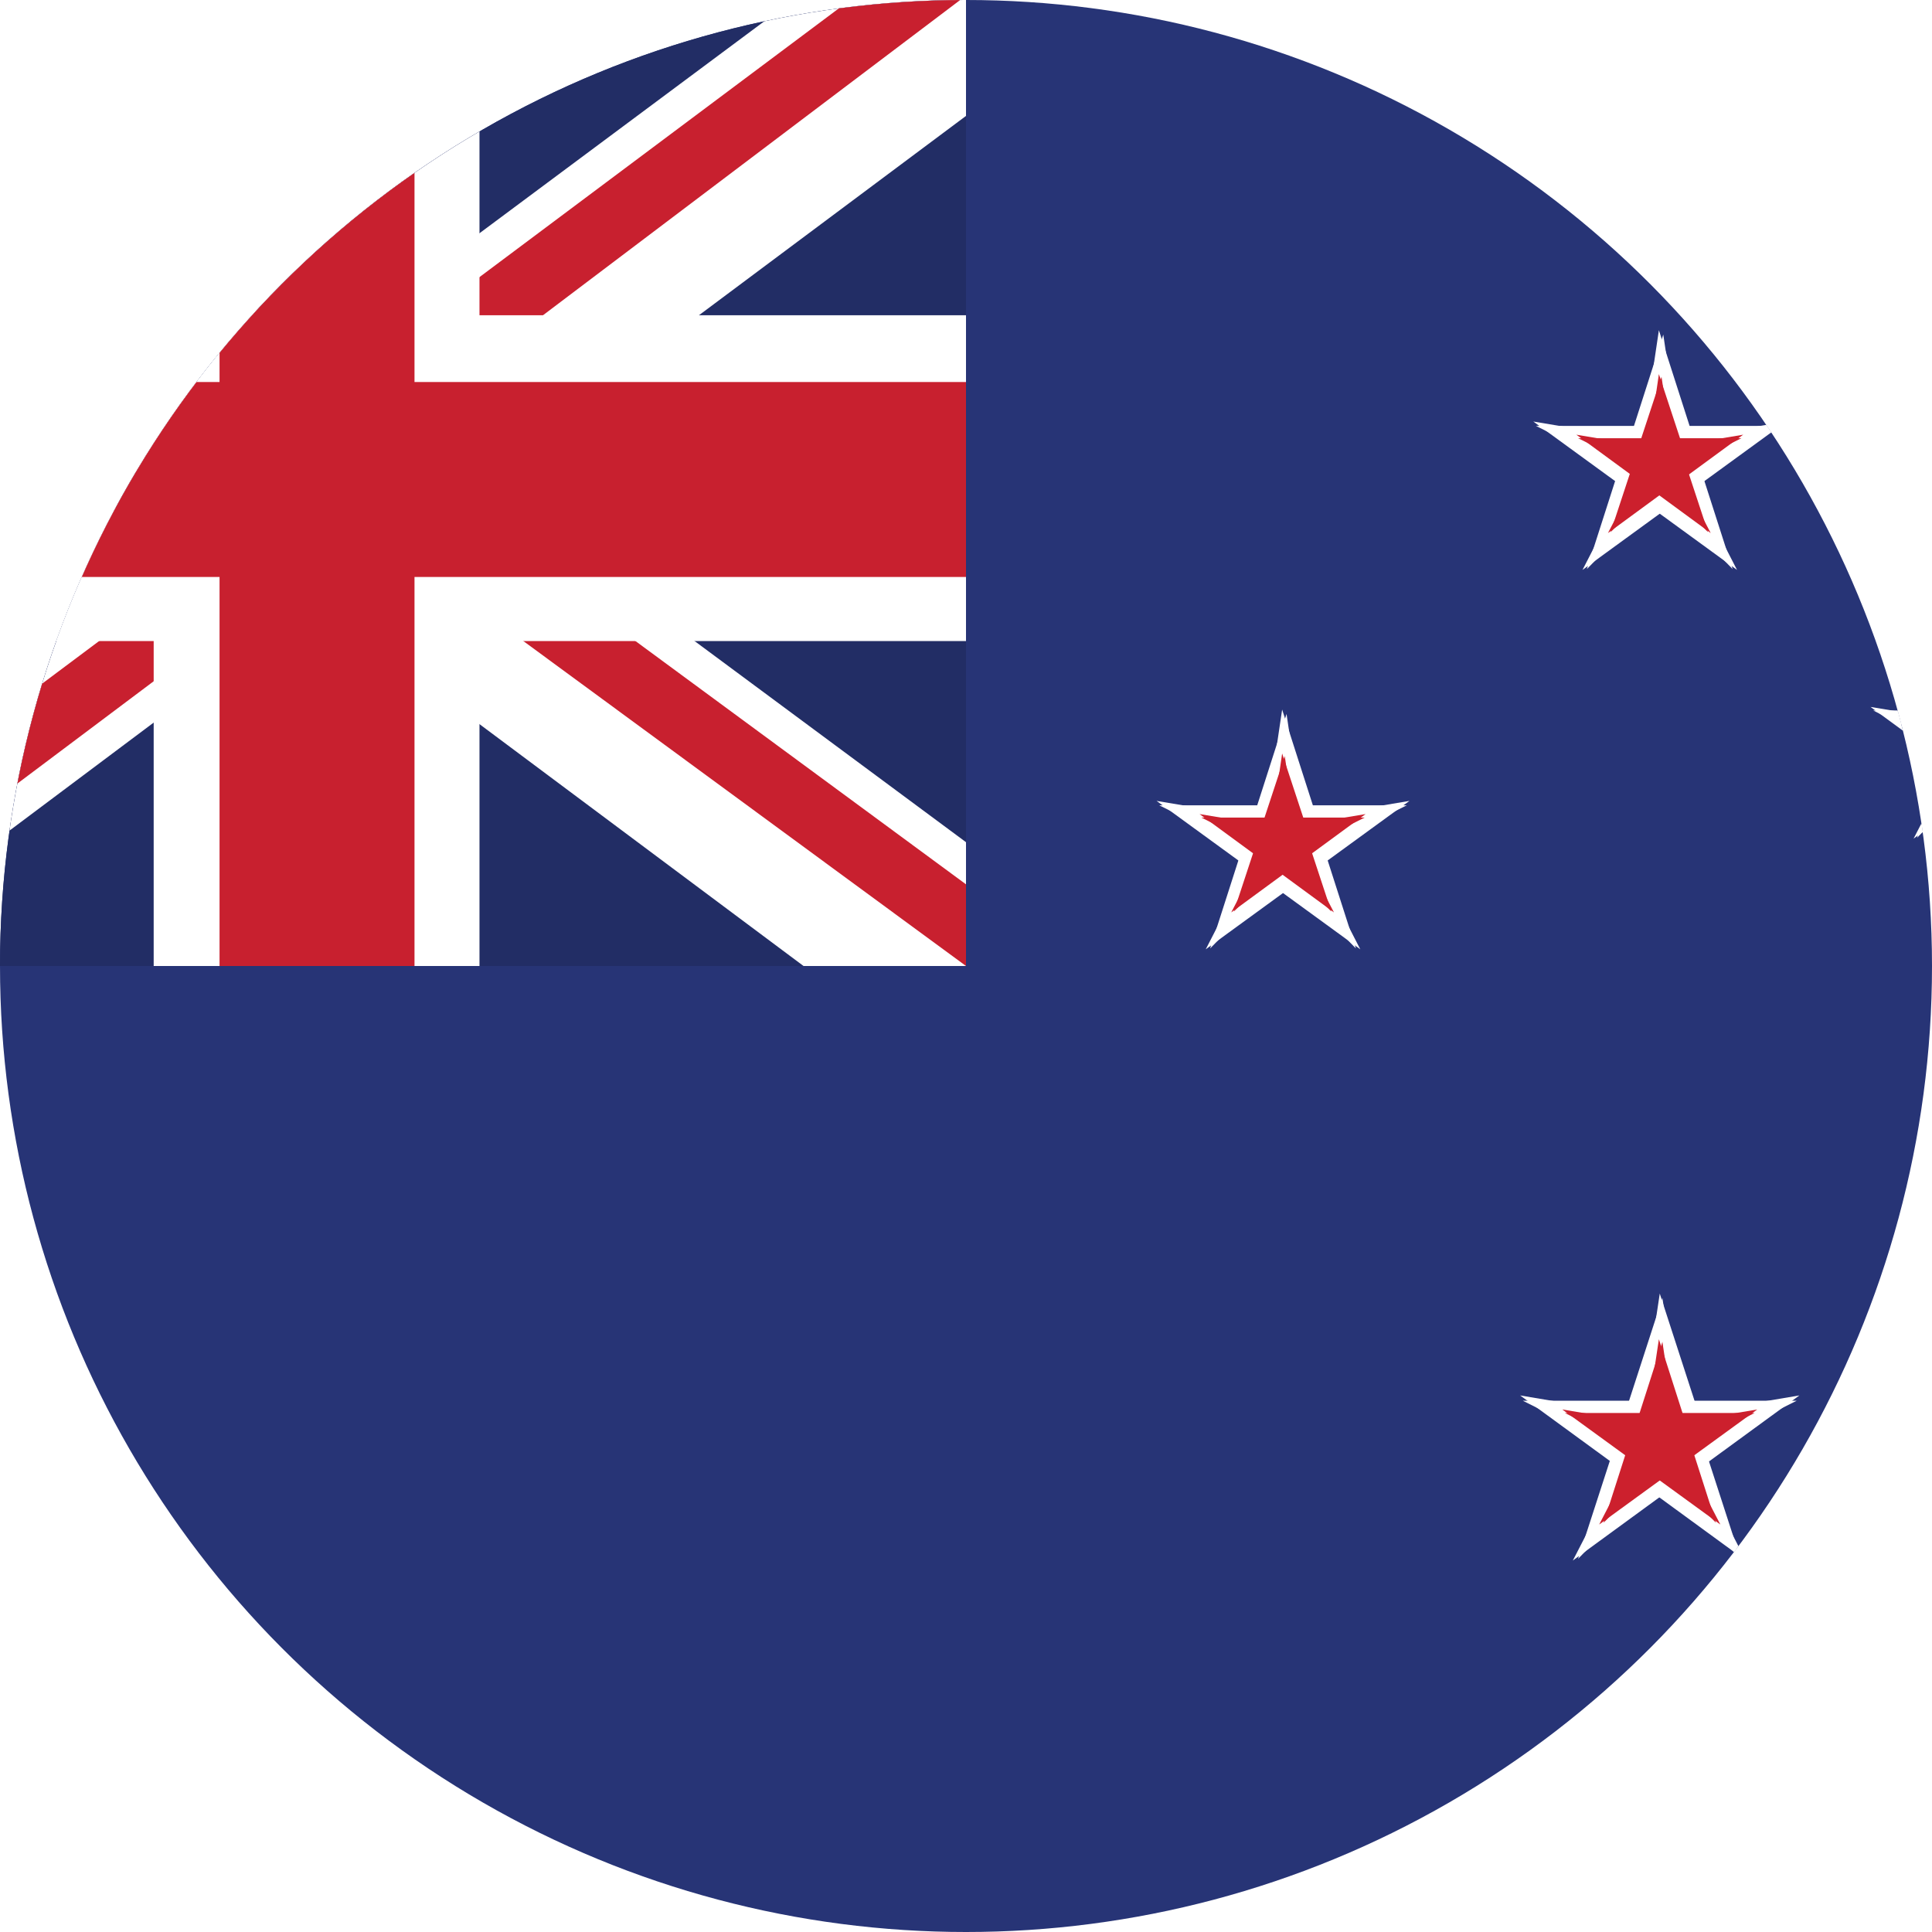<?xml version="1.0" encoding="UTF-8"?>
<svg id="Layer_1" data-name="Layer 1" xmlns="http://www.w3.org/2000/svg" xmlns:xlink="http://www.w3.org/1999/xlink" viewBox="0 0 22 22">
  <defs>
    <style>
      .cls-1 {
        fill: #fff;
      }

      .cls-2 {
        fill: #273476;
        fill-rule: evenodd;
      }

      .cls-3 {
        fill: #222d65;
      }

      .cls-4 {
        clip-path: url(#clippath);
      }

      .cls-5 {
        fill: none;
      }

      .cls-6 {
        fill: #c8202f;
      }

      .cls-7 {
        fill: #cc202d;
      }
    </style>
    <clipPath id="clippath">
      <circle class="cls-5" cx="11" cy="11" r="11"/>
    </clipPath>
  </defs>
  <g class="cls-4">
    <g>
      <path class="cls-2" d="m-3.83-.12h29.66v22.24H-3.83V-.12Z"/>
      <g>
        <g id="b">
          <g id="a">
            <path class="cls-1" d="m18.9,4.85v.7l1.41-.7h-1.41Z"/>
            <path class="cls-1" d="m19.2,5.63l-.41-.57,1.55-.26-1.14.83Z"/>
          </g>
          <g id="a-2" data-name="a">
            <path class="cls-1" d="m18.9,4.85v.7l-1.41-.7h1.41Z"/>
            <path class="cls-1" d="m18.6,5.63l.41-.57-1.55-.26,1.14.83Z"/>
          </g>
          <g id="a-3" data-name="a">
            <path class="cls-1" d="m19.3,5.14l-.67.22,1.1,1.12-.43-1.34Z"/>
            <path class="cls-1" d="m18.65,5.66l.41-.57.72,1.4-1.14-.83Z"/>
          </g>
          <g id="a-4" data-name="a">
            <path class="cls-1" d="m18.5,5.14l.67.22-.23-1.55-.43,1.34Z"/>
            <path class="cls-1" d="m19.33,5.09l-.67.22.23-1.55.43,1.34Z"/>
          </g>
          <g id="a-5" data-name="a">
            <path class="cls-1" d="m18.5,5.14l.67.22-1.1,1.12.43-1.34Z"/>
            <path class="cls-1" d="m19.15,5.66l-.41-.57-.72,1.4,1.14-.83Z"/>
          </g>
        </g>
        <g id="b-2" data-name="b">
          <g id="a-6" data-name="a">
            <path class="cls-7" d="m18.9,4.99v.46l.93-.46h-.93Z"/>
            <path class="cls-7" d="m19.1,5.5l-.27-.38,1.02-.17-.75.55Z"/>
          </g>
          <g id="a-7" data-name="a">
            <path class="cls-7" d="m18.9,4.99v.46l-.93-.46h.93Z"/>
            <path class="cls-7" d="m18.7,5.5l.27-.38-1.02-.17.75.55Z"/>
          </g>
          <g id="a-8" data-name="a">
            <path class="cls-7" d="m19.16,5.18l-.44.14.73.74-.29-.88Z"/>
            <path class="cls-7" d="m18.73,5.53l.27-.38.48.92-.75-.55Z"/>
          </g>
          <g id="a-9" data-name="a">
            <path class="cls-7" d="m18.63,5.18l.44.14-.15-1.03-.29.88Z"/>
            <path class="cls-7" d="m19.18,5.15l-.44.14.15-1.03.29.88Z"/>
          </g>
          <g id="a-10" data-name="a">
            <path class="cls-7" d="m18.63,5.18l.44.14-.73.74.29-.88Z"/>
            <path class="cls-7" d="m19.06,5.53l-.27-.38-.48.92.75-.55Z"/>
          </g>
        </g>
      </g>
      <g>
        <g id="b-3" data-name="b">
          <g id="a-11" data-name="a">
            <path class="cls-1" d="m22.58,8.09v.63l-1.25-.63h1.25Z"/>
            <path class="cls-1" d="m22.31,8.79l.37-.51-1.38-.23,1.01.74Z"/>
          </g>
          <g id="a-12" data-name="a">
            <path class="cls-1" d="m22.22,8.35l.59.19-.98,1,.39-1.19Z"/>
            <path class="cls-1" d="m22.8,8.82l-.37-.51-.64,1.24,1.01-.74Z"/>
          </g>
        </g>
        <g id="b-4" data-name="b">
          <g id="a-13" data-name="a">
            <path class="cls-7" d="m22.58,8.23v.39l-.77-.39h.77Z"/>
            <path class="cls-7" d="m22.42,8.66l.23-.31-.85-.14.63.46Z"/>
          </g>
        </g>
      </g>
      <g>
        <g id="b-5" data-name="b">
          <g id="a-14" data-name="a">
            <path class="cls-1" d="m14.61,9.17v.7l1.41-.7h-1.41Z"/>
            <path class="cls-1" d="m14.91,9.95l-.41-.57,1.55-.26-1.14.83Z"/>
          </g>
          <g id="a-15" data-name="a">
            <path class="cls-1" d="m14.61,9.17v.7l-1.41-.7h1.41Z"/>
            <path class="cls-1" d="m14.31,9.95l.41-.57-1.55-.26,1.14.83Z"/>
          </g>
          <g id="a-16" data-name="a">
            <path class="cls-1" d="m15.01,9.46l-.67.22,1.1,1.12-.43-1.34Z"/>
            <path class="cls-1" d="m14.36,9.98l.41-.57.72,1.4-1.14-.83Z"/>
          </g>
          <g id="a-17" data-name="a">
            <path class="cls-1" d="m14.21,9.46l.67.22-.23-1.55-.43,1.34Z"/>
            <path class="cls-1" d="m15.04,9.41l-.67.22.23-1.55.43,1.34Z"/>
          </g>
          <g id="a-18" data-name="a">
            <path class="cls-1" d="m14.21,9.46l.67.22-1.1,1.12.43-1.34Z"/>
            <path class="cls-1" d="m14.86,9.98l-.41-.57-.72,1.4,1.14-.83Z"/>
          </g>
        </g>
        <g id="b-6" data-name="b">
          <g id="a-19" data-name="a">
            <path class="cls-7" d="m14.61,9.31v.46l.93-.46h-.93Z"/>
            <path class="cls-7" d="m14.8,9.82l-.27-.38,1.02-.17-.75.55Z"/>
          </g>
          <g id="a-20" data-name="a">
            <path class="cls-7" d="m14.61,9.31v.46l-.93-.46h.93Z"/>
            <path class="cls-7" d="m14.41,9.82l.27-.38-1.02-.17.75.55Z"/>
          </g>
          <g id="a-21" data-name="a">
            <path class="cls-7" d="m14.87,9.5l-.44.14.73.74-.29-.88Z"/>
            <path class="cls-7" d="m14.44,9.85l.27-.38.48.92-.75-.55Z"/>
          </g>
          <g id="a-22" data-name="a">
            <path class="cls-7" d="m14.34,9.5l.44.14-.15-1.03-.29.88Z"/>
            <path class="cls-7" d="m14.89,9.47l-.44.14.15-1.03.29.88Z"/>
          </g>
          <g id="a-23" data-name="a">
            <path class="cls-7" d="m14.34,9.5l.44.14-.73.74.29-.88Z"/>
            <path class="cls-7" d="m14.77,9.85l-.27-.38-.48.92.75-.55Z"/>
          </g>
        </g>
      </g>
      <g>
        <g id="b-7" data-name="b">
          <g id="a-24" data-name="a">
            <path class="cls-1" d="m18.9,15.95v.78l1.56-.78h-1.56Z"/>
            <path class="cls-1" d="m19.23,16.81l-.46-.63,1.72-.29-1.26.92Z"/>
          </g>
          <g id="a-25" data-name="a">
            <path class="cls-1" d="m18.9,15.95v.78l-1.56-.78h1.56Z"/>
            <path class="cls-1" d="m18.57,16.81l.46-.63-1.72-.29,1.26.92Z"/>
          </g>
          <g id="a-26" data-name="a">
            <path class="cls-1" d="m19.34,16.27l-.74.24,1.22,1.24-.48-1.48Z"/>
            <path class="cls-1" d="m18.62,16.85l.46-.63.8,1.55-1.26-.92Z"/>
          </g>
          <g id="a-27" data-name="a">
            <path class="cls-1" d="m18.45,16.27l.74.24-.26-1.73-.48,1.48Z"/>
            <path class="cls-1" d="m19.38,16.22l-.74.24.26-1.73.48,1.48Z"/>
          </g>
          <g id="a-28" data-name="a">
            <path class="cls-1" d="m18.45,16.27l.74.24-1.22,1.24.48-1.48Z"/>
            <path class="cls-1" d="m19.17,16.85l-.46-.63-.8,1.55,1.26-.92Z"/>
          </g>
        </g>
        <g id="b-8" data-name="b">
          <g id="a-29" data-name="a">
            <path class="cls-7" d="m18.9,16.09v.54l1.08-.54h-1.08Z"/>
            <path class="cls-7" d="m19.13,16.69l-.32-.44,1.2-.2-.88.64Z"/>
          </g>
          <g id="a-30" data-name="a">
            <path class="cls-7" d="m18.9,16.09v.54l-1.08-.54h1.08Z"/>
            <path class="cls-7" d="m18.67,16.69l.32-.44-1.2-.2.88.64Z"/>
          </g>
          <g id="a-31" data-name="a">
            <path class="cls-7" d="m19.21,16.31l-.52.17.85.86-.33-1.03Z"/>
            <path class="cls-7" d="m18.71,16.72l.32-.44.56,1.08-.88-.64Z"/>
          </g>
          <g id="a-32" data-name="a">
            <path class="cls-7" d="m18.59,16.31l.52.17-.18-1.2-.33,1.03Z"/>
            <path class="cls-7" d="m19.23,16.28l-.52.17.18-1.2.33,1.03Z"/>
          </g>
          <g id="a-33" data-name="a">
            <path class="cls-7" d="m18.59,16.31l.52.17-.85.86.33-1.03Z"/>
            <path class="cls-7" d="m19.09,16.72l-.32-.44-.56,1.08.88-.64Z"/>
          </g>
        </g>
      </g>
      <path class="cls-3" d="m-3.83-.12h14.83v11.12H-3.83V-.12Z"/>
      <path class="cls-1" d="m-2.09-.12L3.56,4.07,9.19-.12h1.81v1.44l-5.56,4.15,5.56,4.12v1.41h-1.85L3.59,6.85-1.95,11h-1.88v-1.39L1.71,5.49-3.83,1.36V-.12h1.74Z"/>
      <path class="cls-6" d="m6,6.39l5,3.68v.93l-6.28-4.61h1.27Zm-4.26.46l.14.81-4.45,3.34h-1.25L1.73,6.85ZM11-.12V-.05l-5.77,4.36.05-1.02L9.84-.12h1.16ZM-3.83-.12L1.71,3.96H.32L-3.83.85V-.12Z"/>
      <path class="cls-1" d="m1.75-.12v11.12h3.71V-.12H1.75ZM-3.83,3.59v3.71h14.83v-3.71H-3.83Z"/>
      <path class="cls-6" d="m-3.83,4.35v2.22h14.83v-2.22H-3.83ZM2.5-.12v11.12h2.22V-.12h-2.22Z"/>
    </g>
  </g>
</svg>